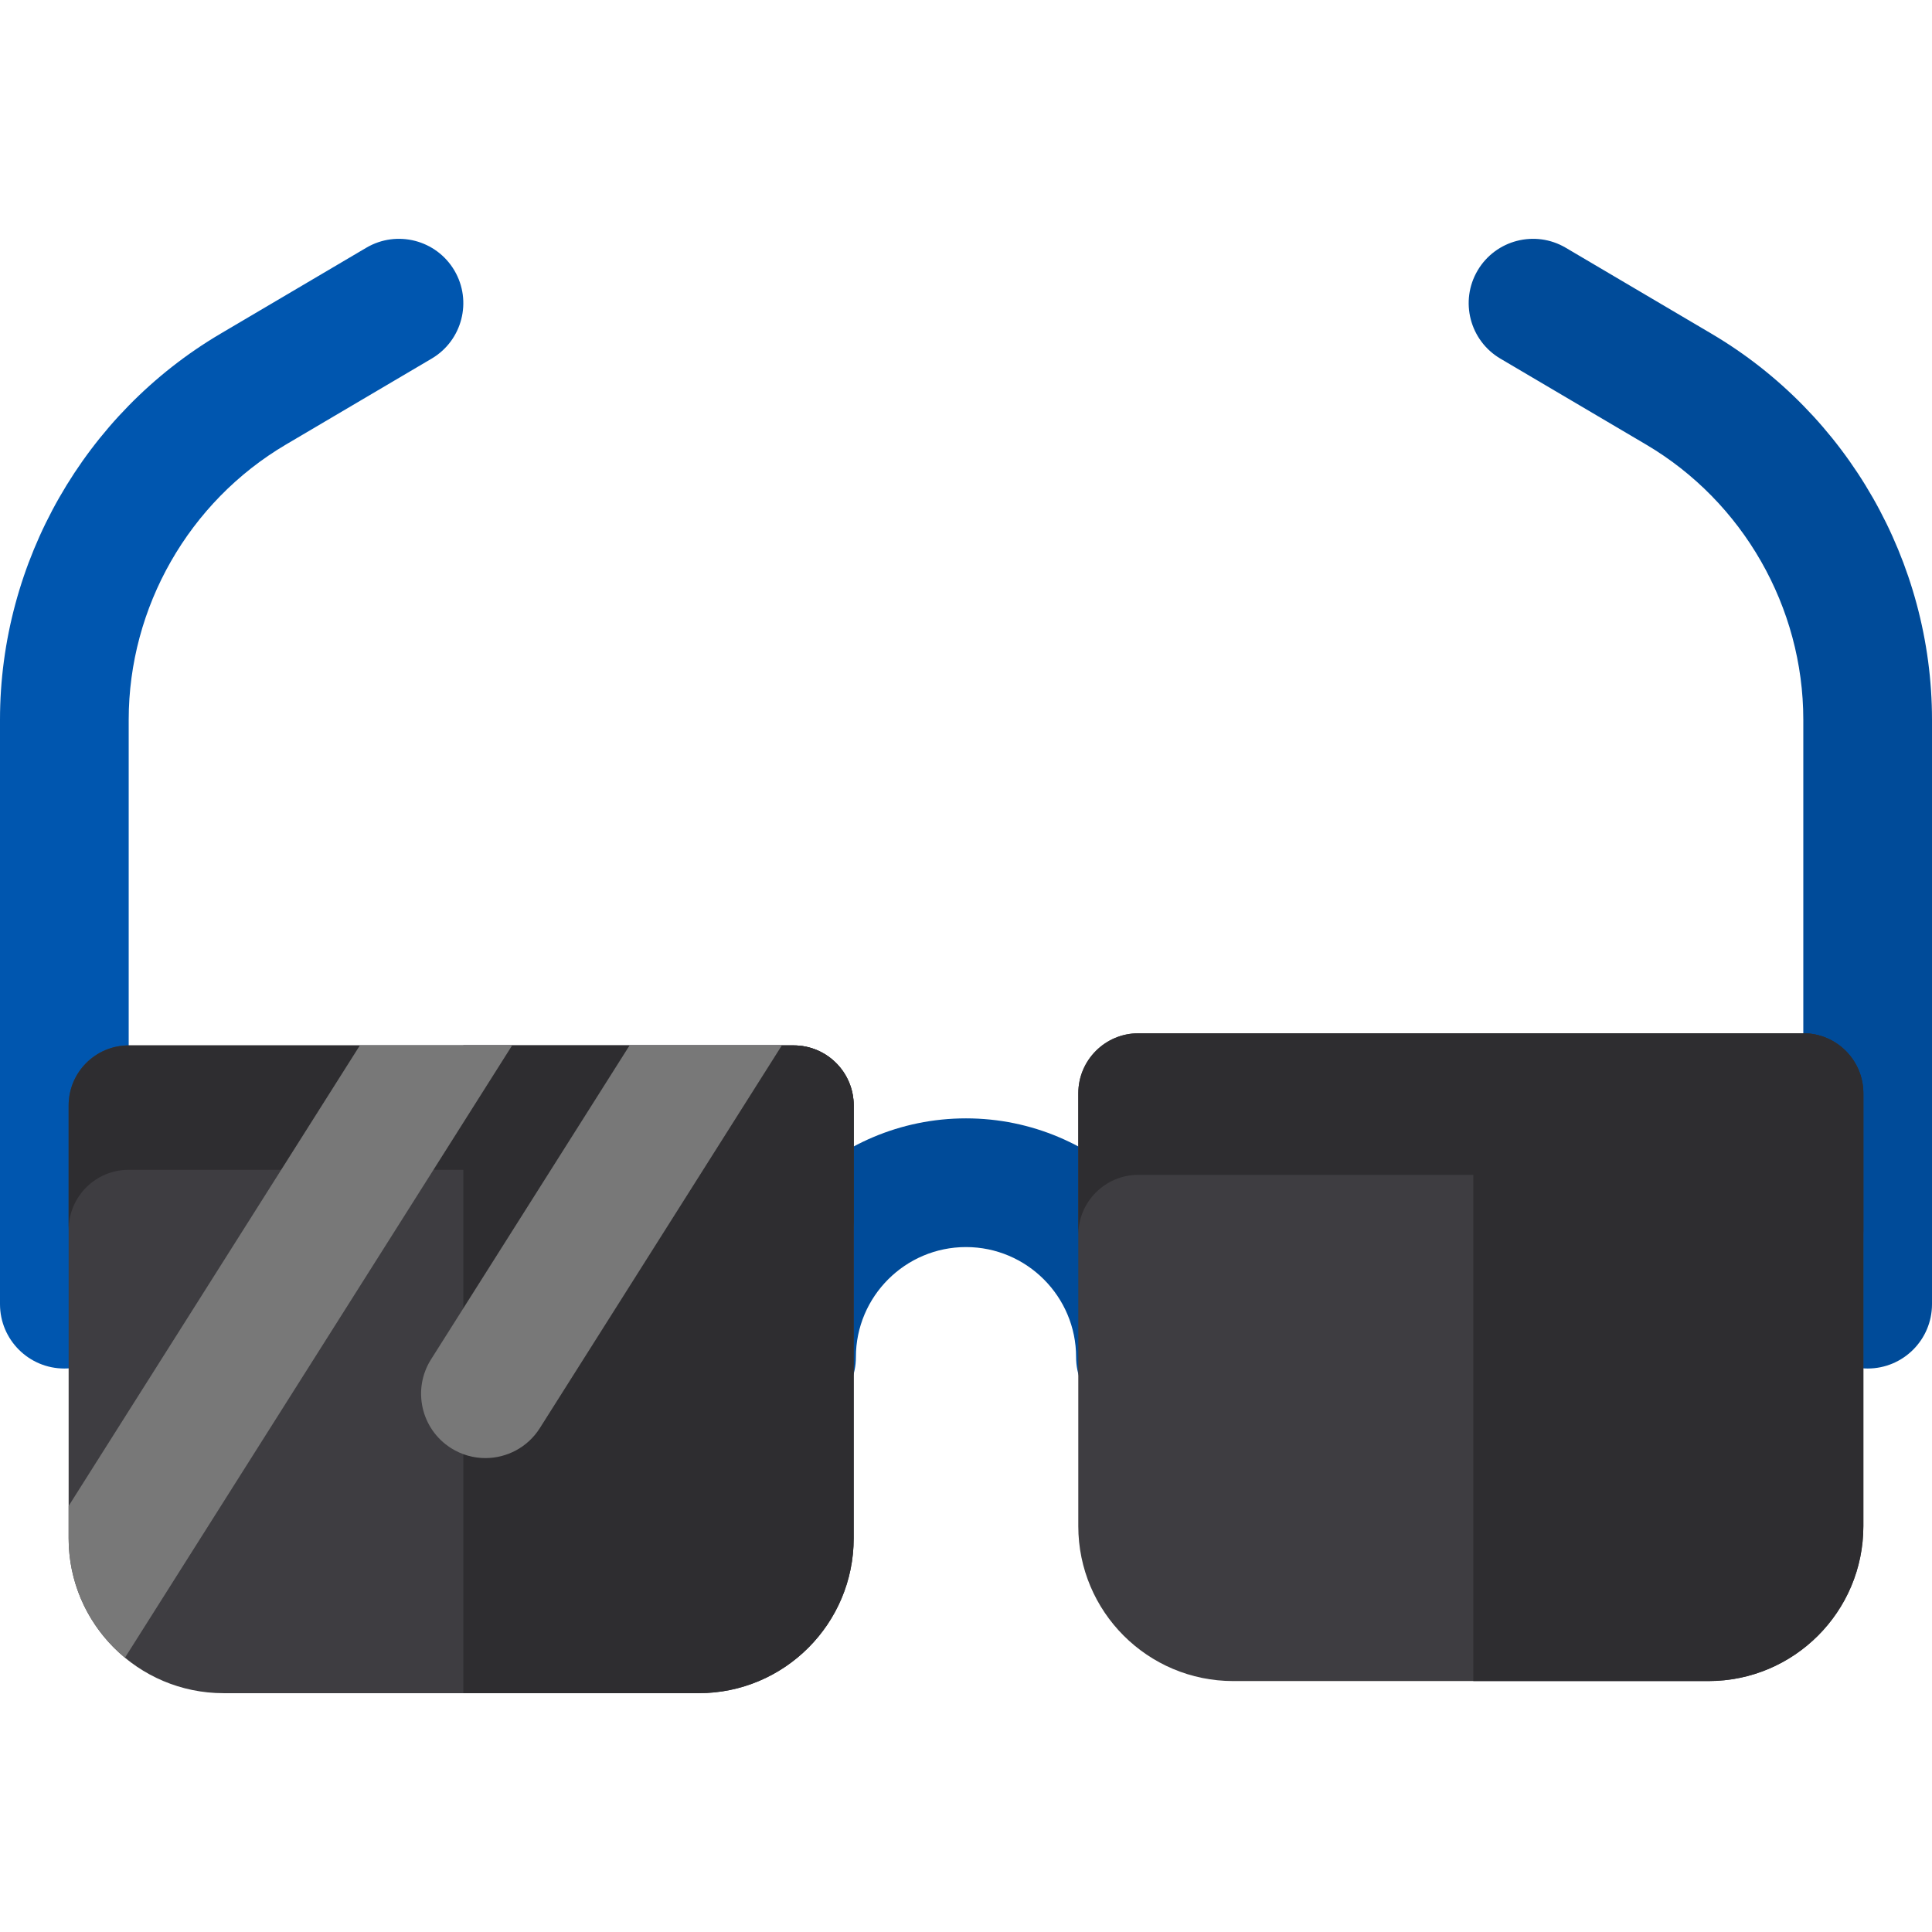 <?xml version="1.0" encoding="iso-8859-1"?>
<!-- Uploaded to: SVG Repo, www.svgrepo.com, Generator: SVG Repo Mixer Tools -->
<svg height="800px" width="800px" version="1.1" id="Layer_1" xmlns="http://www.w3.org/2000/svg" xmlns:xlink="http://www.w3.org/1999/xlink" 
	 viewBox="0 0 512 512" xml:space="preserve">
<path style="fill:#0056AF;" d="M17.053,362.672C7.635,362.672,0,355.036,0,345.618V190.735c0-41.843,22.39-81.039,58.431-102.295
	l38.636-22.784c8.113-4.784,18.568-2.085,23.352,6.027c4.784,8.113,2.086,18.568-6.027,23.353L75.756,117.82
	c-25.69,15.15-41.65,43.09-41.65,72.915v154.882C34.106,355.036,26.471,362.672,17.053,362.672z"/>
<g>
	<path style="fill:#004B99;" d="M494.947,362.672c-9.418,0-17.053-7.635-17.053-17.053V190.735c0-29.825-15.96-57.766-41.65-72.916
		l-38.636-22.785c-8.113-4.785-10.811-15.24-6.027-23.353c4.784-8.112,15.239-10.808,23.352-6.027l38.636,22.785
		C489.61,109.695,512,148.893,512,190.735v154.882C512,355.036,504.366,362.672,494.947,362.672z"/>
	<path style="fill:#004B99;" d="M302.233,376.718c-9.418,0-17.053-7.635-17.053-17.053c0-16.089-13.09-29.18-29.18-29.18
		s-29.18,13.091-29.18,29.18c0,9.418-7.635,17.053-17.053,17.053s-17.053-7.635-17.053-17.053c0-34.897,28.39-63.287,63.287-63.287
		s63.287,28.39,63.287,63.287C319.286,369.082,311.651,376.718,302.233,376.718z"/>
</g>
<path style="fill:#3E3D41;" d="M226.239,407.641c0,22.682-18.388,41.07-41.07,41.07H59.26c-22.682,0-41.07-18.388-41.07-41.07
	V292.958c0-8.79,7.126-15.916,15.916-15.916h176.217c8.79,0,15.916,7.126,15.916,15.916V407.641z"/>
<path style="fill:#2E2D30;" d="M210.323,277.042H34.106c-8.79,0-15.916,7.126-15.916,15.916v32.97
	c0-8.79,7.126-15.916,15.916-15.916h176.217c8.79,0,15.916,7.126,15.916,15.916v-32.97
	C226.239,284.168,219.113,277.042,210.323,277.042z"/>
<path style="fill:#3E3D41;" d="M493.81,404.429c0,22.682-18.388,41.07-41.07,41.07h-125.91c-22.682,0-41.07-18.388-41.07-41.07
	V289.746c0-8.79,7.126-15.916,15.916-15.916h176.217c8.79,0,15.916,7.126,15.916,15.916V404.429z"/>
<g>
	<path style="fill:#2E2D30;" d="M477.894,273.83H301.677c-8.79,0-15.916,7.126-15.916,15.916v37.517
		c0-8.79,7.126-15.916,15.916-15.916h176.217c8.79,0,15.916,7.126,15.916,15.916v-37.517
		C493.81,280.956,486.684,273.83,477.894,273.83z"/>
	<path style="fill:#2E2D30;" d="M210.323,277.042h-87.538v171.669h62.384c22.682,0,41.07-18.388,41.07-41.07V292.958
		C226.239,284.168,219.113,277.042,210.323,277.042z"/>
</g>
<g>
	<path style="fill:#787878;" d="M166.843,277.042l-52.61,83.198c-5.034,7.959-2.661,18.494,5.299,23.527
		c2.829,1.788,5.982,2.642,9.098,2.642c5.654,0,11.185-2.81,14.429-7.941l64.137-101.426L166.843,277.042L166.843,277.042z"/>
	<path style="fill:#787878;" d="M95.37,277.042L18.19,399.093v8.549c0,12.747,5.807,24.136,14.92,31.669l102.611-162.268H95.37
		V277.042z"/>
</g>
<path style="fill:#2E2D30;" d="M477.894,273.83h-87.458v171.669h62.303c22.682,0,41.07-18.388,41.07-41.07V289.746
	C493.81,280.956,486.684,273.83,477.894,273.83z"/>
</svg>